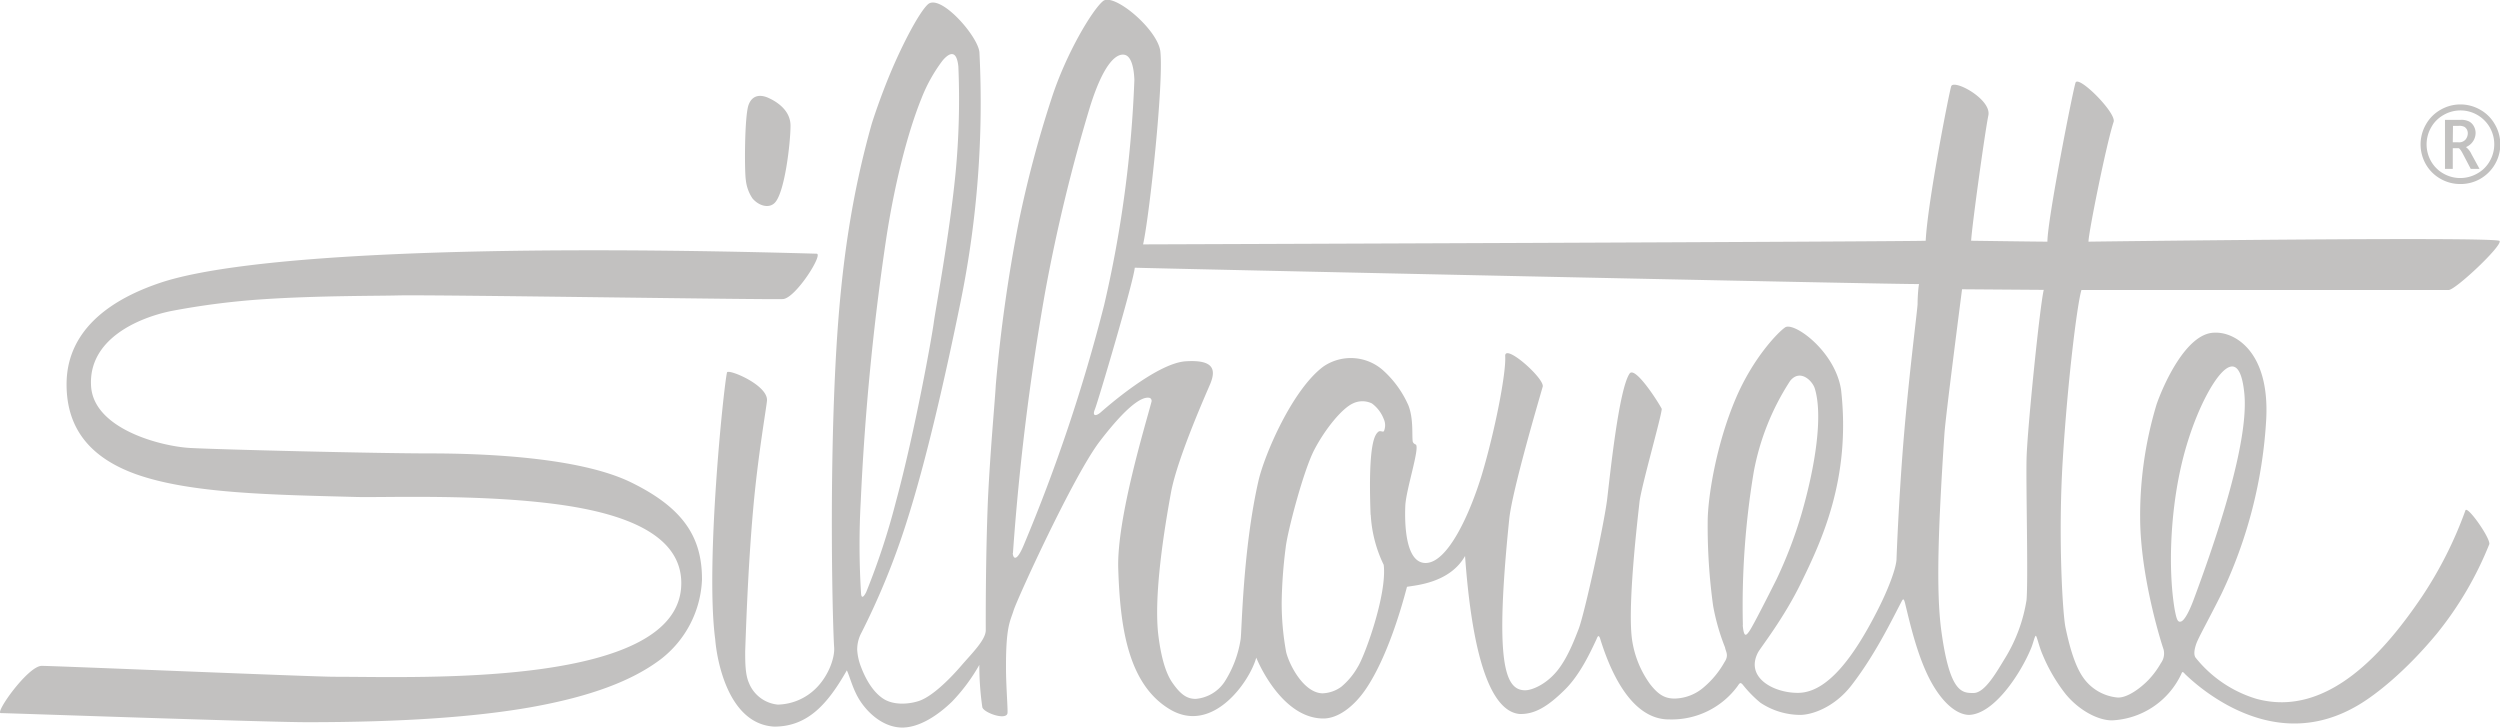 <svg xmlns="http://www.w3.org/2000/svg" viewBox="0 0 458.91 133.57"><defs><style>.cls-1{fill:#c2c1c0;}</style></defs><title>Asset 1</title><g id="Layer_2" data-name="Layer 2"><g id="Layer_1-2" data-name="Layer 1"><path class="cls-1" d="M138.12,36.41c1.18,1.41,3.12,1.94,4.17.74,1.79-2,2.82-11,2.82-14.08s-3-4.63-4.1-5.12-2.82-.76-3.59,1.28-.77,12.29-.51,13.83A7.41,7.41,0,0,0,138.12,36.41Z"/><path class="cls-1" d="M115.89,88.57c-9.5-4.67-27.17-5.34-37-5.34s-38.71-.71-44-1S17.22,78.77,16.72,70.9c-.54-8.5,8.37-12.48,14.62-13.79a139.24,139.24,0,0,1,17.28-2.2c10-.65,21-.58,24.43-.68,6-.16,68.35.82,70.67.67s7.5-8.33,6.17-8.33c-63.16-1.8-105.71.37-120.5,5.35C14.05,57.09,12.22,65.73,12.22,70.57,12.22,79.06,17,84.19,25,87.06,35,90.6,49.85,90.82,65.55,91.23c4.75.13,22.49-.59,36.86,1.36,12.3,1.67,22.65,5.56,22.65,14.45,0,9.6-12,13.89-25.9,15.79s-29.74,1.4-37.78,1.4c-4.06,0-51.23-2-53.73-2S-1,130.9.14,130.9s48.58,1.67,56.25,1.67c17.45,0,30.79-.95,41-2.74,11.23-2,18.73-4.93,23.84-8.77a19.43,19.43,0,0,0,7.63-14.66C128.89,98.57,125.39,93.23,115.89,88.57Z"/><path class="cls-1" d="M452.55,93.73a73.2,73.2,0,0,1-8,15.84c-6.55,9.67-17.12,22.31-30.35,18.71a22.62,22.62,0,0,1-11.16-7.55c-.37-.48-.28-1.44.13-2.59s2.32-4.53,4.55-9A85.5,85.5,0,0,0,416,76.9c.63-12.42-5.81-16-9.47-15.83-5.25,0-9.49,9.78-10.66,13.16a70.66,70.66,0,0,0-3,22c.31,10.73,4,22.19,4.29,23a3,3,0,0,1-.5,2.5,15.86,15.86,0,0,1-2.28,3.08c-1.64,1.69-4,3.32-5.66,3.23a8.65,8.65,0,0,1-6.33-3.68c-1.71-2.42-2.68-6.54-3.23-9.13s-1.37-16.83-.52-30.67c.9-14.67,2.66-28.79,3.44-31.33h67.41c1.25,0,9.92-8.16,9.34-9s-75.46.13-75.46.13c0-1.67,3.37-18.34,4.62-22,.5-1.67-6.5-8.67-7-7.17s-5.16,25.17-5.16,29.17c-1.84,0-14-.17-14-.17.16-2.83,2.54-20,3.16-23s-6.41-6.75-6.83-5.33-4.33,21.33-4.67,28.33c-2.5.17-142.66.67-143.66.67,1.16-5.17,3.83-29.83,3.16-35.5-.6-4.09-8.56-10.73-10.5-9.17s-6.83,9.67-9.5,18a206.9,206.9,0,0,0-6,22.64,283,283,0,0,0-4.2,29.86c-.16,3-1,11.78-1.44,21-.45,11-.4,22.46-.4,24,0,1.75-2.53,4.23-4.38,6.37-2.57,3-5.68,5.91-7.95,6.63-1.82.59-4.59.8-6.48-.43-2.44-1.6-3.71-4.83-4.15-6a10.19,10.19,0,0,1-.64-3,6.56,6.56,0,0,1,.6-2.76,135.17,135.17,0,0,0,8.47-20.68c3.63-11.33,7.13-26.8,9.89-40.32a182.77,182.77,0,0,0,3.48-45.84c-.16-2.94-7.26-11-9.5-8.83-1.61,1.53-4.57,7.16-6.84,12.57-1.8,4.3-3.25,8.68-3.48,9.5-3.52,12.59-5.51,25.21-6.46,41.41-1.38,23.76-.64,51.1-.39,54.52.14,1.88-1,5.2-3.33,7.51a10.26,10.26,0,0,1-7,3,6.36,6.36,0,0,1-5.32-4c-.67-1.52-.68-3.71-.68-5.79.09-2.26.45-14.86,1.48-26.27.86-9.65,2.41-18.41,2.52-19.73.23-2.9-7.24-5.94-7.34-5.17-.61,2.59-4,35.17-2.16,49,.27,3.51,2.28,15.53,10.83,16,6.17,0,9.83-4.17,13.33-10.33.58,1.22,1.12,3.61,2.46,5.64,1.75,2.65,4.59,4.86,7.71,4.86s6.48-2.18,9.15-4.77a33.33,33.33,0,0,0,5-6.73,53.42,53.42,0,0,0,.55,7.77c.24,1,4.29,2.45,4.61,1.14.11-.5-.22-4.44-.26-7.72-.08-8.32.77-9.15,1.39-11.18s10.95-24.65,15.78-31c6.3-8.23,8.53-8.23,9.26-8a.61.61,0,0,1,.26.73c-1,3.89-6.39,21.37-6.09,30.6.33,10.33,1.66,21.17,9.5,25.83s14.66-5.16,15.83-9.5c1.33,3.17,5.67,11.17,12.33,11.17,2.64,0,5.62-2.13,7.92-5.6,3.65-5.5,6.19-13.86,7.42-18.57,1.51-.29,7.83-.66,10.66-5.66,1.65,23,6.14,28.65,10,29,2.64.08,5.05-1.19,8.43-4.57,2.72-2.73,4.6-6.81,5.69-9.13.26-.67.46-1,.8.27,1.29,4,5,14.5,12.58,14.43A15,15,0,0,0,319,125.89c.4-.62.52-.62.9-.22a21.8,21.8,0,0,0,3.23,3.31,13.27,13.27,0,0,0,7.3,2.25c2.21,0,6.31-1.4,9.42-5.41,4.43-5.72,7.54-12.25,9.23-15.44.31-.62.45-.44.72.76.72,2.92,2.05,8.9,4.35,13.4,2.15,4.2,4.86,6.63,7.28,6.69,4.65-.14,9.55-7.68,11.44-12.32.35-.84.64-2.2.83-2.2s.6,2,1.25,3.47a30.82,30.82,0,0,0,4.27,7.28c2.49,3,6,4.82,8.54,4.77a14.8,14.8,0,0,0,12.64-8.49c.16-.39.22-.58.7,0a36.85,36.85,0,0,0,7.78,5.7c8.66,4.68,16.75,4.3,24,0,3.19-1.87,8.66-6.16,14.39-13.07a63.47,63.47,0,0,0,9.68-16.49C457.14,98.73,452.8,92.57,452.55,93.73ZM158,92.07a471.4,471.4,0,0,1,4.61-47.83c1.66-11.07,4.17-20.33,6.53-26.16a28.92,28.92,0,0,1,3.91-7c1.38-1.59,2.57-1.81,2.87,1.13a142.71,142.71,0,0,1-.51,19.52c-1.13,11.53-3.66,24.9-4,27.48S168,79,164.46,92.09A130.16,130.16,0,0,1,159,108.7c-.75,1.45-.91.69-.94.25A143.5,143.5,0,0,1,158,92.07Zm27.94,9.45a461.16,461.16,0,0,1,5.9-47.85,310.48,310.48,0,0,1,8.27-34.15c2.74-8.69,5.15-9.75,6.37-9.45s1.67,2.46,1.75,4.59A217.33,217.33,0,0,1,202.68,56a311.42,311.42,0,0,1-14.77,44.09C186.46,103.55,185.92,102.27,185.91,101.52Zm65.68-7a24,24,0,0,0,2.38,9.17c.64,5.41-3.49,16.78-4.79,18.78a13.06,13.06,0,0,1-3,3.6,6.24,6.24,0,0,1-3.45,1.2c-3.42-.08-6.08-5.16-6.67-7.58a49.93,49.93,0,0,1-.82-9.22,88.55,88.55,0,0,1,.74-10c.33-2.91,3.25-14.08,5.25-17.91s5.08-7.59,7.08-8.5a4,4,0,0,1,3.5,0A6.41,6.41,0,0,1,254,76.9a2.77,2.77,0,0,1,.05,2.22c-.18.29-.62-.14-1,.11C252.44,79.73,251.09,81,251.59,94.48Zm68.31,20.27a149.53,149.53,0,0,1,2-28.2,45.94,45.94,0,0,1,6.68-16.68c1.83-2.26,4.09,0,4.52,1.4,1.51,4.92.16,14.07-2.46,23.11a81.66,81.66,0,0,1-4.54,11.87c-1.72,3.44-4.3,8.5-4.95,9.47S320.12,117.12,319.9,114.75Zm32.07-59c0,.8-1.46,12-2.46,23.66-.91,10.62-1.36,21.68-1.41,23.27-.11,1.75-1.59,5.67-3.67,9.68-4.11,8-8.9,14.66-14.27,14.78-4.49.09-9.9-2.75-7.49-7.4.47-.9,4.7-6.2,7.89-12.75,3.68-7.54,9.24-19.1,7.36-35.53-1.14-7.15-8.72-12.49-10.27-11.4-1.3.89-5.88,5.59-9.06,13.06-3.59,8.43-5.15,18.17-5.15,22.67a106.7,106.7,0,0,0,1,15.4,40,40,0,0,0,2.19,7.63c.11.76.76,1.4-.11,2.69a16.73,16.73,0,0,1-3.79,4.6,8.42,8.42,0,0,1-5.35,2.08c-1.83,0-3-.71-4.54-2.68a18.44,18.44,0,0,1-3.21-7.66c-1.06-5.9,1-23,1.29-25.72s4-15.61,4.09-17.11c-.65-1.29-4.95-8-5.92-6.46-1.94,2.9-3.52,18.08-4.09,22.92-.54,4.6-4.2,21.31-5.27,24-.55,1.37-1.88,5.11-3.91,7.61s-4.62,3.58-5.89,3.58c-3.73,0-5.62-5-2.92-31.41.53-5.28,5.61-22.41,6.15-24.34.32-1.51-7-8-6.89-5.6C276.5,68.4,274.45,79,272,87.18c-2.27,7.41-6.23,15.95-10.16,16.16s-4-7.42-3.88-10.44,2.69-10.62,1.94-11.3c-.07,0-.55-.21-.59-.65-.13-1.3.14-4.11-.75-6.47a18.82,18.82,0,0,0-4.6-6.43,8.91,8.91,0,0,0-11-.79c-5.67,4.16-10.83,16.12-11.95,21-2.88,12.62-3.06,27.71-3.27,29.06a20.12,20.12,0,0,1-3,7.91,7.11,7.11,0,0,1-5.25,3.06c-1.58,0-2.76-.75-4.36-3.08-1.34-2-2.06-5.17-2.48-8.44-.94-7.39,1.12-19.91,2.3-26.36s6.83-19,7.23-20c1.07-2.64.55-4.41-4.52-4.09-5.38.34-14.74,8.61-15.6,9.36s-1.62.76-1.08-.54,7.11-23.46,7.32-26c2.48.11,141.74,3.12,144,3C352.19,52.11,352,54.37,352,55.77Zm20,28.52c-.11,5.17.32,22,0,25.83a29.12,29.12,0,0,1-3.87,10.56c-1.55,2.51-3.73,6.51-5.86,6.51s-4.4,0-5.95-11.7c-.9-7.06-.58-18.08.61-35.93.22-3.23,3-24.65,3.23-26.48l15,.11C374.46,56,372.1,79.13,372,84.29Zm28.19,29.82c-.48,0-.66-.49-1-2.26-1.18-7.06-.82-17,1-25.45,1.6-7.49,4.44-13.83,6.79-17,1.58-2.1,4.27-4.56,5,2.81.54,5.43-1.31,16.37-9.22,37.62C402.28,111.19,401.05,114.21,400.18,114.11Z"/><path class="cls-1" d="M451.61,33.78a7.21,7.21,0,0,1-3.59-.94,7.08,7.08,0,0,1-2.7-2.65,7.34,7.34,0,0,1,0-7.36A7.07,7.07,0,0,1,448,20.15a7.27,7.27,0,0,1,7.29,0,7,7,0,0,1,2.68,2.68,7.27,7.27,0,0,1,1,3.66,7.31,7.31,0,0,1-3.7,6.35A7.22,7.22,0,0,1,451.61,33.78Zm0-1.1a6.25,6.25,0,0,0,3.07-.8A5.87,5.87,0,0,0,457,29.63a6.21,6.21,0,0,0-2.25-8.53,6.19,6.19,0,0,0-6.19,0,6,6,0,0,0-2.29,2.28,6.27,6.27,0,0,0,0,6.25,6,6,0,0,0,2.29,2.25A6.19,6.19,0,0,0,451.61,32.68ZM450.24,31h-1.43V22h2.88a3.16,3.16,0,0,1,1.57.31,2.16,2.16,0,0,1,.85.87,2.51,2.51,0,0,1,.32,1.23,2.77,2.77,0,0,1-.44,1.48A2.86,2.86,0,0,1,452.66,27a3.39,3.39,0,0,1,1,1.27L455.15,31h-1.61l-1.24-2.37-.29-.55c-.33-.59-.57-.88-.72-.88h-1.05Zm0-4.88h1a1.57,1.57,0,0,0,1.36-.52A1.88,1.88,0,0,0,453,24.5a1.52,1.52,0,0,0-.15-.69,1.39,1.39,0,0,0-.45-.51,2,2,0,0,0-1.05-.2h-1.07Z"/></g></g></svg>